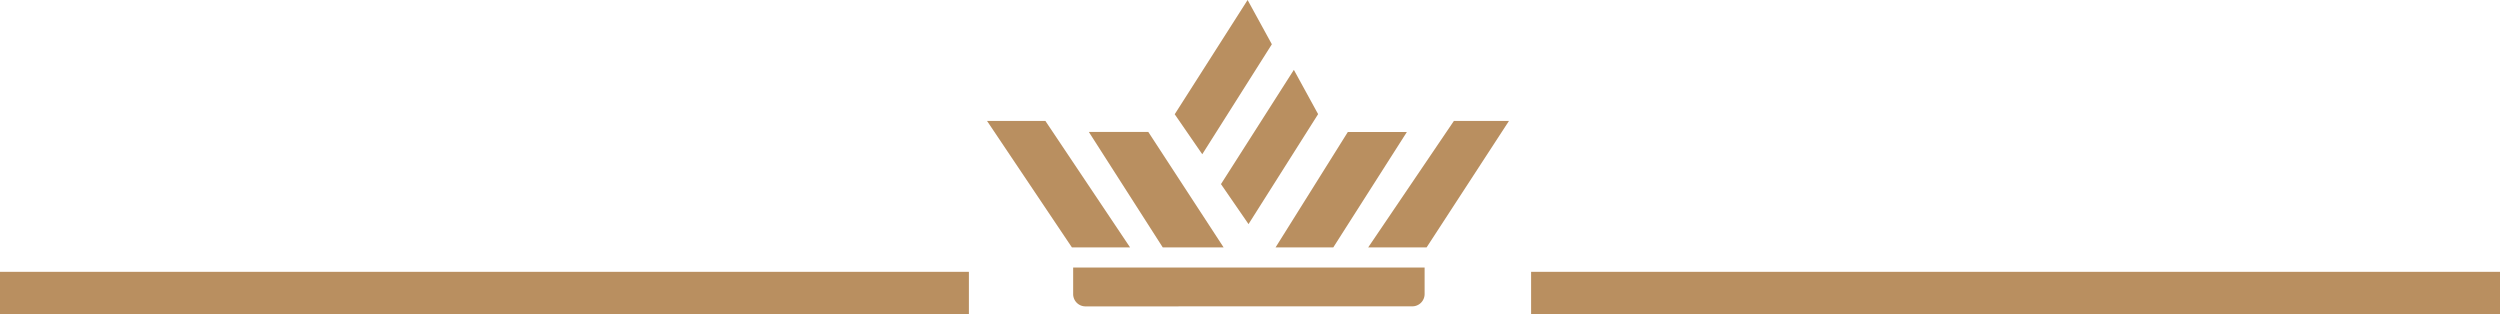 <?xml version="1.0" encoding="UTF-8"?> <svg xmlns="http://www.w3.org/2000/svg" width="176.603" height="22.202" viewBox="0 0 176.603 22.202"><defs><style>.a{fill:#b98f60;}.b{fill:none;stroke:#b98f60;stroke-width:3px;}</style></defs><g transform="translate(-853.5 -2993)"><path class="a" d="M360.99,602.945a.869.869,0,0,1-.869-.869V600.2h24.827v1.873a.869.869,0,0,1-.869.869Zm19.972-4.165,6.054-8.933h3.89l-5.818,8.933Zm-1.437-8.154,4.171,0-5.2,8.155h-4.077Zm-13.074,8.153-5.221-8.155,4.2,0,5.319,8.154Zm-6.418,0-5.995-8.933h4.122l5.982,8.933Zm10.53-4.471,5.149-8.071,1.713,3.128-4.916,7.768Zm-3.268-4.935,5.149-8.071,1.713,3.127-4.916,7.769Z" transform="translate(569.188 2411.698)"></path><line class="b" x2="68.444" transform="translate(961.659 3013.702)"></line><line class="b" x2="68.444" transform="translate(853.5 3013.702)"></line></g></svg> 